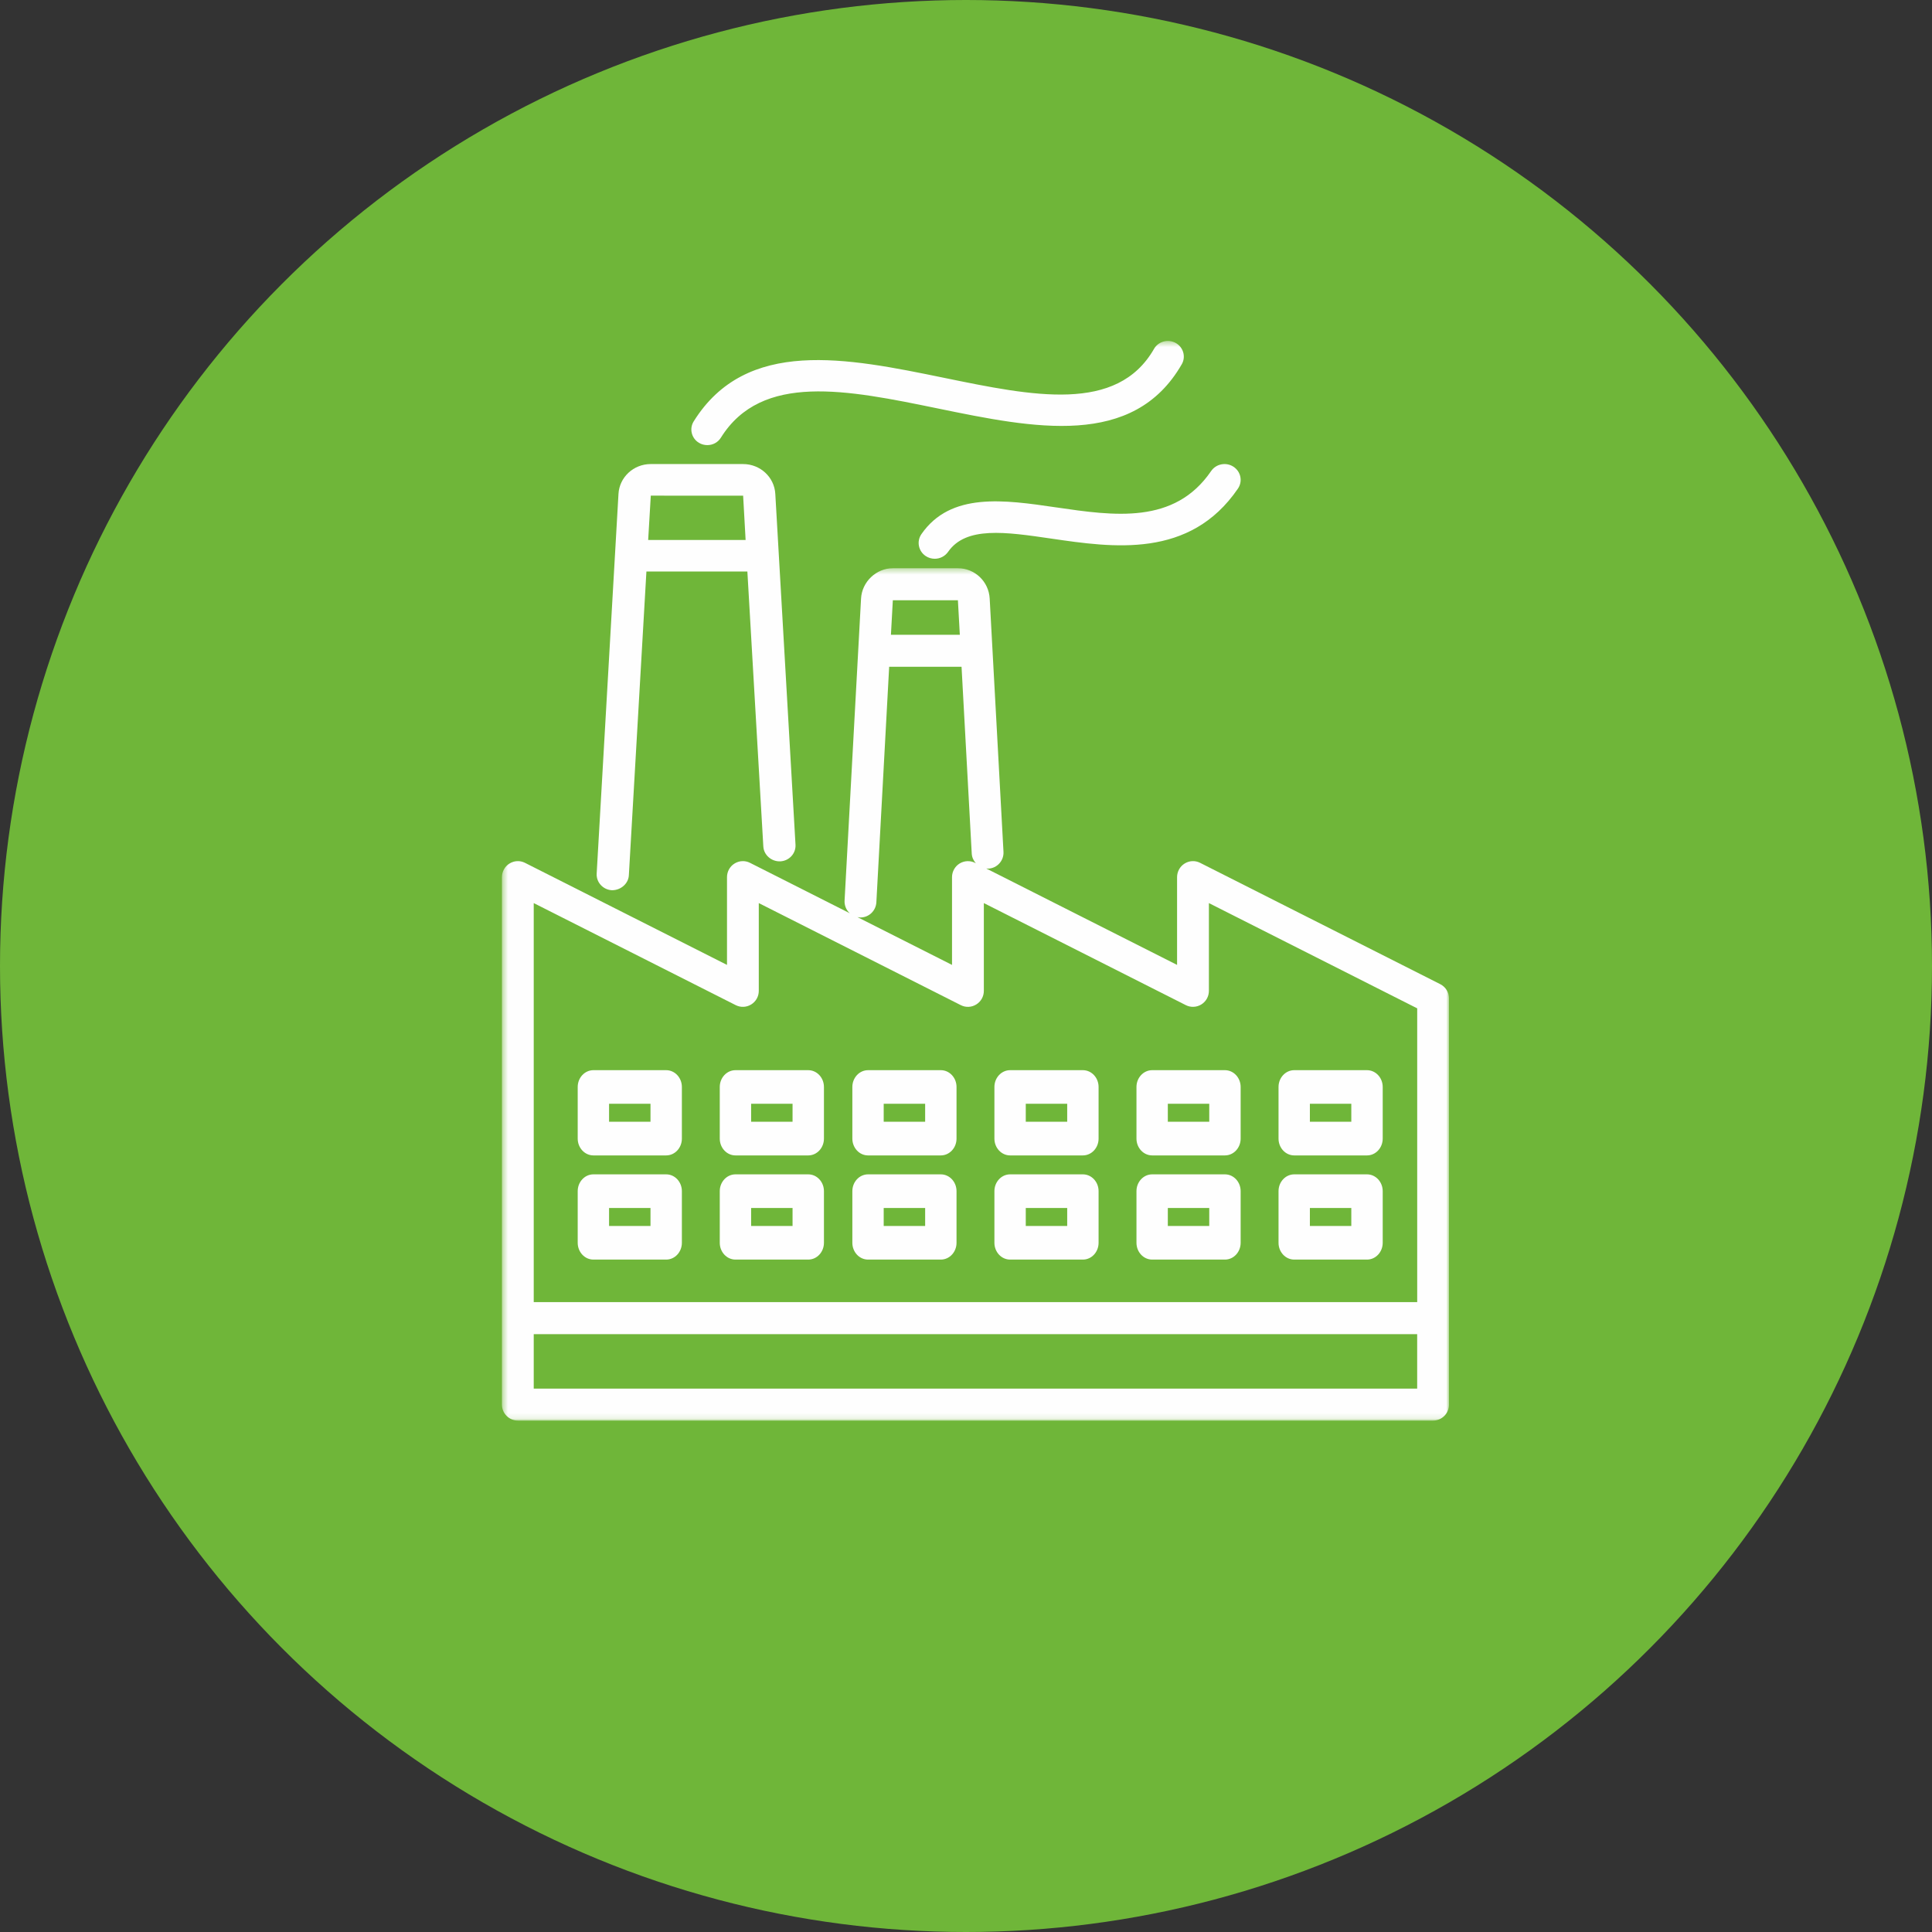 <svg xmlns="http://www.w3.org/2000/svg" width="348" height="348" viewBox="0 0 348 348" fill="none"><rect x="0" y="0" width="348" height="348" fill="#333333" stroke="none"/><circle cx="174" cy="174" r="174" fill="#6FB639"></circle><mask id="mask0_404_196" style="mask-type:luminance" maskUnits="userSpaceOnUse" x="90" y="102" width="171" height="154"><path fill-rule="evenodd" clip-rule="evenodd" d="M90.412 102.353H261V255.882H90.412V102.353Z" fill="white"></path></mask><g mask="url(#mask0_404_196)"><path fill-rule="evenodd" clip-rule="evenodd" d="M154.785 165.247C154.854 165.256 154.923 165.259 154.991 165.259C156.508 165.259 157.765 164.063 157.854 162.534L160.161 120.102H173.198L175.033 153.735C175.068 154.413 175.349 155.017 175.774 155.489L175.635 155.419C174.758 154.971 173.689 155.02 172.845 155.541C172.005 156.057 171.481 156.997 171.481 157.994V173.802L154.445 165.195C154.558 165.215 154.671 165.241 154.785 165.247V165.247ZM160.478 114.335L160.821 108.121L172.543 108.119L172.887 114.335H160.478ZM255.273 181.627V234.546H96.139V162.667L132.525 181.051C133.417 181.501 134.459 181.455 135.315 180.925C136.167 180.396 136.676 179.48 136.676 178.475V162.667L173.062 181.05C173.955 181.504 174.998 181.457 175.853 180.925C176.705 180.396 177.214 179.48 177.214 178.475V162.667L213.598 181.05C214.474 181.499 215.545 181.451 216.39 180.925C217.242 180.396 217.751 179.48 217.751 178.475V162.667L255.273 181.627ZM96.139 250.12H255.268V240.312H96.139V250.12ZM259.424 177.273L216.17 155.418C215.276 154.965 214.234 155.012 213.383 155.541C212.541 156.057 212.019 156.997 212.019 157.994V173.802L177.647 156.436C177.781 156.449 177.914 156.465 178.051 156.46C178.814 156.418 179.515 156.077 180.025 155.504C180.537 154.93 180.795 154.191 180.752 153.424L178.267 107.805C178.099 104.748 175.585 102.353 172.543 102.353H160.821C157.827 102.353 155.26 104.8 155.096 107.806L152.129 162.218C152.089 162.987 152.349 163.727 152.859 164.3C152.927 164.376 153.006 164.437 153.082 164.506L135.097 155.419C134.21 154.968 133.168 155.012 132.309 155.541C131.47 156.054 130.95 156.994 130.95 157.994V173.802L94.563 155.418C93.668 154.965 92.626 155.012 91.776 155.541C90.935 156.057 90.412 156.997 90.412 157.994V253.001C90.412 254.59 91.696 255.883 93.275 255.883H258.137C259.715 255.883 261 254.59 261 253.001V179.844C261 178.751 260.396 177.767 259.424 177.273V177.273Z" fill="#FEFEFE"></path></g><mask id="mask1_404_196" style="mask-type:luminance" maskUnits="userSpaceOnUse" x="90" y="61" width="171" height="195"><path fill-rule="evenodd" clip-rule="evenodd" d="M90.412 255.882H261V61.412H90.412V255.882Z" fill="white"></path></mask><g mask="url(#mask1_404_196)"><path fill-rule="evenodd" clip-rule="evenodd" d="M109.708 202.058H117.17V198.818H109.708V202.058ZM120 192.765H106.882C105.325 192.765 104.059 194.123 104.059 195.791V205.09C104.059 206.76 105.325 208.118 106.882 208.118H120C121.556 208.118 122.823 206.76 122.823 205.09V195.791C122.823 194.123 121.556 192.765 120 192.765V192.765Z" fill="#FEFEFE"></path><path fill-rule="evenodd" clip-rule="evenodd" d="M109.708 220.824H117.17V217.584H109.708V220.824ZM120 211.529H106.882C105.325 211.529 104.059 212.887 104.059 214.556V223.856C104.059 225.526 105.325 226.882 106.882 226.882H120C121.556 226.882 122.823 225.526 122.823 223.856V214.556C122.823 212.887 121.556 211.529 120 211.529V211.529Z" fill="#FEFEFE"></path><path fill-rule="evenodd" clip-rule="evenodd" d="M135.296 202.058H142.759V198.818H135.296V202.058ZM145.588 192.765H132.472C130.914 192.765 129.647 194.123 129.647 195.791V205.09C129.647 206.76 130.914 208.118 132.472 208.118H145.588C147.146 208.118 148.412 206.76 148.412 205.09V195.791C148.412 194.123 147.146 192.765 145.588 192.765V192.765Z" fill="#FEFEFE"></path><path fill-rule="evenodd" clip-rule="evenodd" d="M135.296 220.824H142.759V217.584H135.296V220.824ZM145.588 211.529H132.472C130.914 211.529 129.647 212.887 129.647 214.556V223.856C129.647 225.526 130.914 226.882 132.472 226.882H145.588C147.146 226.882 148.412 225.526 148.412 223.856V214.556C148.412 212.887 147.146 211.529 145.588 211.529V211.529Z" fill="#FEFEFE"></path><path fill-rule="evenodd" clip-rule="evenodd" d="M159.177 202.058H166.641V198.818H159.177V202.058ZM169.47 192.765H156.353C154.795 192.765 153.529 194.123 153.529 195.791V205.09C153.529 206.76 154.795 208.118 156.353 208.118H169.47C171.027 208.118 172.294 206.76 172.294 205.09V195.791C172.294 194.123 171.027 192.765 169.47 192.765V192.765Z" fill="#FEFEFE"></path><path fill-rule="evenodd" clip-rule="evenodd" d="M159.177 220.824H166.641V217.584H159.177V220.824ZM169.47 211.529H156.353C154.795 211.529 153.529 212.887 153.529 214.556V223.856C153.529 225.526 154.795 226.882 156.353 226.882H169.47C171.027 226.882 172.294 225.526 172.294 223.856V214.556C172.294 212.887 171.027 211.529 169.47 211.529V211.529Z" fill="#FEFEFE"></path><path fill-rule="evenodd" clip-rule="evenodd" d="M184.765 202.058H192.229V198.818H184.765V202.058ZM195.059 192.765H181.941C180.385 192.765 179.118 194.123 179.118 195.791V205.09C179.118 206.76 180.385 208.118 181.941 208.118H195.059C196.616 208.118 197.882 206.76 197.882 205.09V195.791C197.882 194.123 196.616 192.765 195.059 192.765V192.765Z" fill="#FEFEFE"></path><path fill-rule="evenodd" clip-rule="evenodd" d="M184.765 220.824H192.229V217.584H184.765V220.824ZM195.059 211.529H181.941C180.385 211.529 179.118 212.887 179.118 214.556V223.856C179.118 225.526 180.385 226.882 181.941 226.882H195.059C196.616 226.882 197.882 225.526 197.882 223.856V214.556C197.882 212.887 196.616 211.529 195.059 211.529V211.529Z" fill="#FEFEFE"></path><path fill-rule="evenodd" clip-rule="evenodd" d="M210.353 202.058H217.816V198.818H210.353V202.058ZM204.706 195.791V205.09C204.706 206.76 205.973 208.118 207.53 208.118H220.647C222.204 208.118 223.471 206.76 223.471 205.09V195.791C223.471 194.123 222.204 192.765 220.647 192.765H207.53C205.973 192.765 204.706 194.123 204.706 195.791V195.791Z" fill="#FEFEFE"></path><path fill-rule="evenodd" clip-rule="evenodd" d="M210.353 220.824H217.816V217.584H210.353V220.824ZM220.647 211.529H207.53C205.973 211.529 204.706 212.887 204.706 214.556V223.856C204.706 225.526 205.973 226.882 207.53 226.882H220.647C222.204 226.882 223.471 225.526 223.471 223.856V214.556C223.471 212.887 222.204 211.529 220.647 211.529V211.529Z" fill="#FEFEFE"></path><path fill-rule="evenodd" clip-rule="evenodd" d="M235.942 202.058H243.404V198.818H235.942V202.058ZM233.118 208.118H246.234C247.792 208.118 249.059 206.76 249.059 205.09V195.791C249.059 194.123 247.792 192.765 246.234 192.765H233.118C231.56 192.765 230.294 194.123 230.294 195.791V205.09C230.294 206.76 231.56 208.118 233.118 208.118V208.118Z" fill="#FEFEFE"></path><path fill-rule="evenodd" clip-rule="evenodd" d="M235.942 220.824H243.404V217.584H235.942V220.824ZM233.118 226.882H246.234C247.792 226.882 249.059 225.526 249.059 223.856V214.556C249.059 212.887 247.792 211.529 246.234 211.529H233.118C231.56 211.529 230.294 212.887 230.294 214.556V223.856C230.294 225.526 231.56 226.882 233.118 226.882V226.882Z" fill="#FEFEFE"></path><path fill-rule="evenodd" clip-rule="evenodd" d="M116.752 97.262L117.224 89.278L133.856 89.281L134.303 97.262H116.752ZM110.213 160.352L110.259 160.353C111.842 160.347 113.192 159.146 113.271 157.672L116.435 102.947H134.62L137.493 152.468C137.582 154.021 138.966 155.21 140.55 155.149C141.321 155.11 142.032 154.778 142.551 154.213C143.071 153.646 143.333 152.915 143.29 152.153L139.652 88.968C139.488 85.951 136.939 83.588 133.85 83.588H117.205C114.122 83.588 111.574 85.951 111.403 88.967L107.475 157.357C107.386 158.922 108.615 160.265 110.213 160.352V160.352Z" fill="#FEFEFE"></path><path fill-rule="evenodd" clip-rule="evenodd" d="M125.901 79.763C126.348 80.033 126.866 80.177 127.401 80.177C128.412 80.177 129.328 79.674 129.851 78.832C137.196 67.06 152.59 70.22 168.909 73.57C186.224 77.131 204.129 80.812 212.87 65.602C213.642 64.255 213.149 62.538 211.77 61.773C211.101 61.405 210.325 61.314 209.584 61.519C208.846 61.723 208.234 62.196 207.862 62.849C201.187 74.459 186.083 71.352 170.051 68.057C152.529 64.463 134.409 60.745 124.951 75.9C124.552 76.54 124.43 77.295 124.611 78.025C124.791 78.754 125.249 79.372 125.901 79.763" fill="#FEFEFE"></path><path fill-rule="evenodd" clip-rule="evenodd" d="M190.25 91.394L190.218 91.39L190.126 91.978L190.216 91.39C180.886 90.023 171.234 88.61 165.972 96.205C165.072 97.503 165.417 99.276 166.745 100.158C167.229 100.479 167.791 100.647 168.369 100.647C169.33 100.647 170.229 100.181 170.777 99.398C173.989 94.767 181.096 95.806 189.36 97.014C200.483 98.643 214.324 100.673 222.977 88.016C223.41 87.383 223.565 86.625 223.415 85.88C223.264 85.137 222.824 84.494 222.181 84.072C221.541 83.649 220.768 83.496 220.009 83.642C219.246 83.787 218.585 84.217 218.151 84.851C211.549 94.506 200.72 92.924 190.25 91.394" fill="#FEFEFE"></path></g></svg>